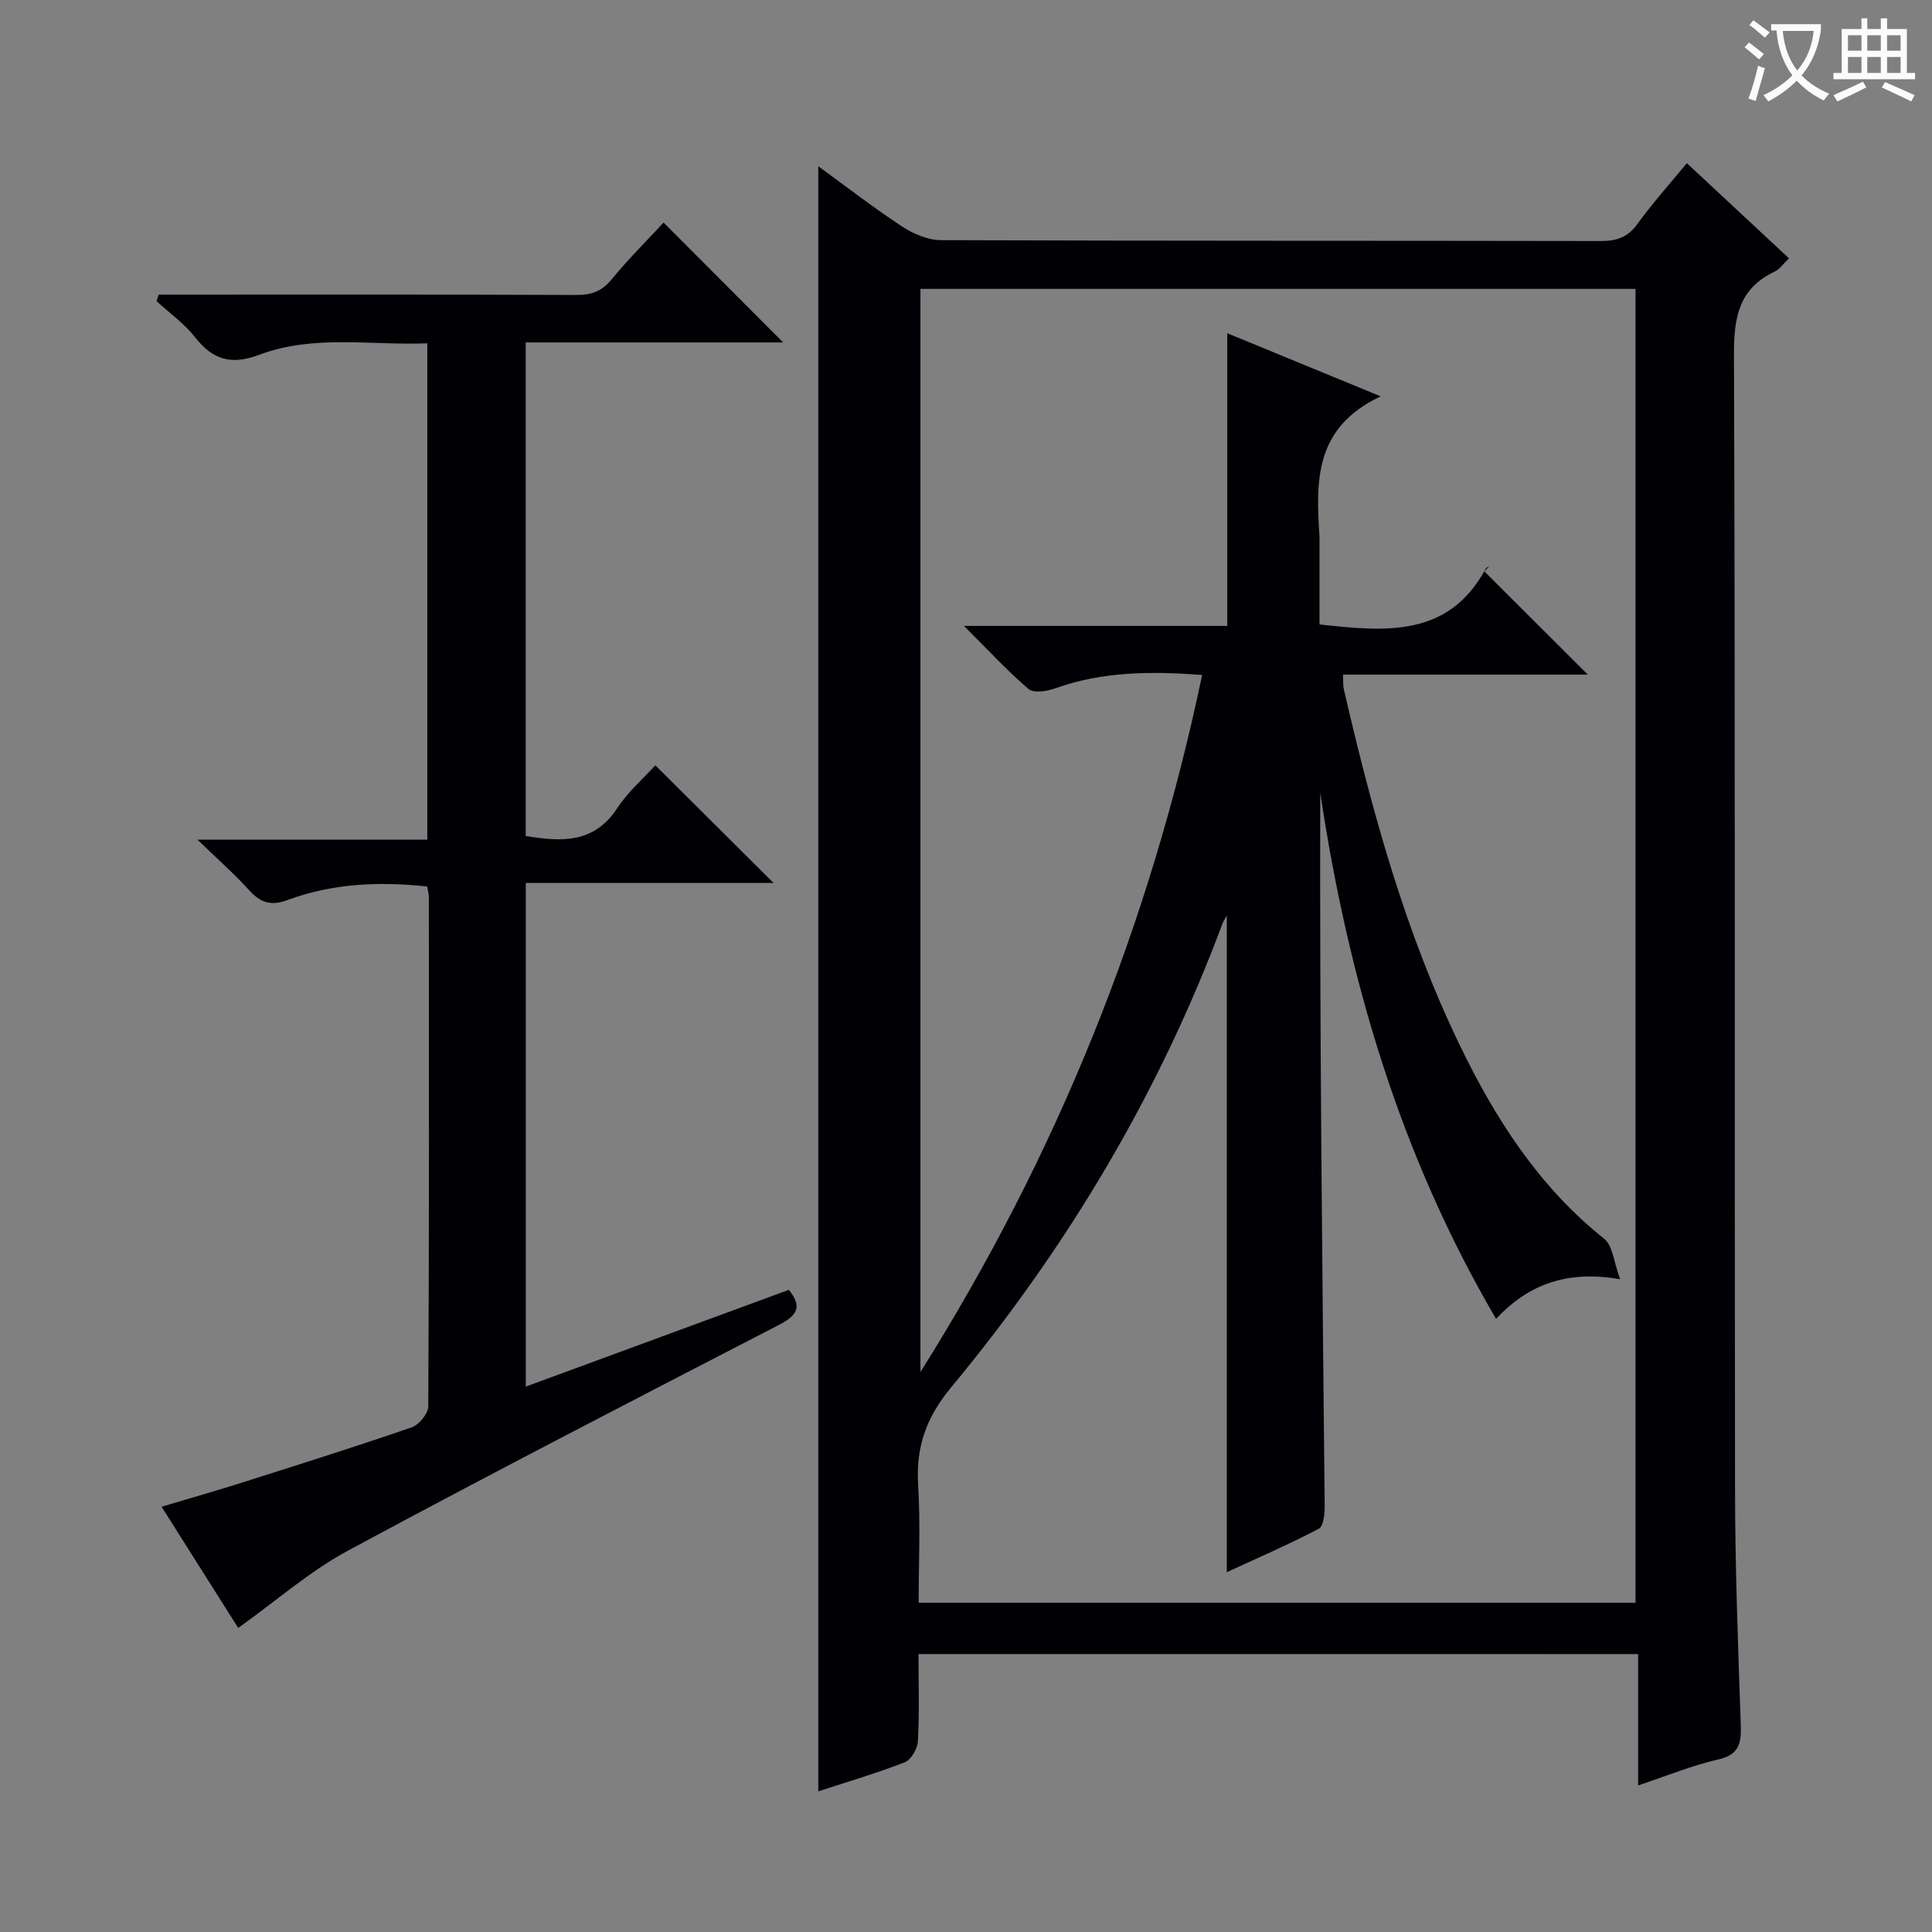 <svg enable-background="new 0 0 400 400" viewBox="0 0 400 400" xmlns="http://www.w3.org/2000/svg"><rect x="0" y="0" width="400" height="400" fill="#808080" stroke="none"/><path d="m190.17 342.45c0 6.17.19 12.14-.13 18.08-.08 1.53-1.41 3.82-2.72 4.33-5.85 2.28-11.89 4.05-17.9 6.02 0-112.1 0-223.93 0-336.46 5.91 4.3 11.49 8.63 17.37 12.49 2.33 1.53 5.36 2.8 8.08 2.81 45.49.17 90.98.09 136.48.18 3.26.01 5.6-.69 7.61-3.47 3.11-4.3 6.67-8.26 10.28-12.65 7.12 6.63 14.01 13.06 21.15 19.7-1.13 1.07-1.91 2.25-3.01 2.77-7.38 3.52-8.4 9.46-8.38 17.09.28 78.32.1 156.64.22 234.96.02 16.3.63 32.61 1.19 48.91.13 3.78-.37 6.09-4.7 7.08-5.45 1.24-10.68 3.41-16.55 5.36 0-9.31 0-18.07 0-27.19-49.64-.01-98.88-.01-148.99-.01zm148.45-10.62c0-90.97 0-181.5 0-272.02-49.63 0-98.87 0-148.05 0v224.25c28.47-45.3 47.54-92.87 58.32-144.32-10.65-.79-20.64-.73-30.41 2.77-1.7.61-4.46 1.05-5.53.14-4.34-3.69-8.22-7.93-13.37-13.06h54.51c0-20.53 0-40.5 0-60.6 9.97 4.1 20 8.23 31.77 13.07-13.86 6.49-13.4 17.73-12.67 29.07.01.17 0 .33 0 .5v17.65c13.8 1.55 26.74 2.67 34.4-11.52.14-.26.53-.38.8-.57-.36.37-.72.73-1.08 1.1 7.17 7.15 14.34 14.3 21.43 21.38-16.36 0-33.42 0-50.69 0 .07 1.39-.01 2.23.17 3.01 5.84 25.28 12.67 50.25 24.01 73.71 7.36 15.24 16.38 29.31 29.9 40.09 1.78 1.42 1.98 4.82 3.3 8.37-11.14-1.93-19.04 1.13-25.69 8.2-19.98-34.09-30.64-70.63-36.4-108.92-.13 49.25.43 98.39.92 147.52.02 1.67-.21 4.33-1.2 4.85-6.36 3.33-12.96 6.18-19.06 9 0-45.46 0-90.5 0-135.93-.42.76-.72 1.15-.88 1.6-13.14 35.26-32.2 67.13-56.14 96-5.22 6.29-7.36 12.35-6.89 20.21.49 8.07.11 16.2.11 24.45z" fill="#010105"/><path d="m49.32 337.05c-4.77-7.55-10.09-15.95-15.87-25.1 5.87-1.75 11.33-3.3 16.74-5.02 11.72-3.72 23.44-7.41 35.06-11.42 1.51-.52 3.41-2.84 3.42-4.34.19-35.15.14-70.31.12-105.47 0-.63-.2-1.27-.35-2.16-9.94-1.07-19.63-.65-28.96 2.82-3.34 1.24-5.54.56-7.86-2.01-3-3.33-6.39-6.3-10.73-10.5h47.58c0-34.51 0-68.24 0-102.77-11.62.47-23.47-1.88-34.79 2.37-5.78 2.17-9.59 1.09-13.27-3.6-2.23-2.84-5.3-5.03-7.99-7.5.14-.45.29-.9.43-1.35h5.07c27.16 0 54.32-.05 81.47.07 3.1.01 5.24-.79 7.25-3.24 3.45-4.21 7.33-8.06 10.75-11.75 8.38 8.4 16.53 16.57 24.76 24.82-17.43 0-35.15 0-53.31 0v102.19c7.35 1.19 14.11 1.61 18.94-5.75 2.25-3.43 5.48-6.22 7.9-8.89 8.23 8.19 16.32 16.24 24.48 24.36-16.59 0-33.72 0-51.3 0v104.27c18.32-6.74 36.32-13.36 54.46-20.03 2.96 3.64 1.58 5.39-2.19 7.33-29.79 15.39-59.6 30.77-89.12 46.68-7.92 4.28-14.85 10.4-22.69 15.99z" fill="#010105"/><g fill="#fcfbfa"><path d="m362.1 8.8c1.1.8 2.1 1.6 3.1 2.4l-1 1.1c-1.3-1.1-2.3-2-3-2.5zm1.9 4.8c.5.2.9.4 1.4.5-.6 2.3-1.3 4.5-1.9 6.8l-1.5-.5c.8-2.1 1.4-4.3 2-6.8zm-1-9.4c1.3.9 2.4 1.8 3.4 2.5l-1 1.1c-1.4-1.2-2.4-2.1-3.2-2.6zm3.7 2.2v-1.4h10.3v1.2c-.5 3.6-1.8 6.8-4 9.4 1.5 1.6 3.4 2.8 5.7 3.8-.3.4-.7.8-1.1 1.4-2.3-1.1-4.1-2.5-5.6-4.1-1.6 1.6-3.6 3.1-5.9 4.3-.3-.5-.7-.9-1-1.3 2.4-1.1 4.4-2.5 6-4.1-1.9-2.5-3-5.6-3.3-9.3h-1.1zm8.8 0h-6.4c.3 3.3 1.3 6 3 8.2 2-2.3 3.1-5.1 3.4-8.2z"/><path d="m385.3 3.8h1.3v2.2h2.8v-2.2h1.3v2.2h4.1v9.1h1.7v1.3h-16.9v-1.3h1.7v-9.1h4.1v-2.2zm.4 13.1.7 1.2c-1.8.9-3.8 1.9-6 2.9-.2-.4-.5-.8-.8-1.3 2.3-1 4.3-1.9 6.1-2.8zm-3.1-6.4h2.8v-3.2h-2.8zm0 4.6h2.8v-3.3h-2.8zm4-4.6h2.8v-3.2h-2.8zm0 4.6h2.8v-3.3h-2.8zm3.7 1.9c2.1.9 4.1 1.8 6.1 2.7l-.7 1.3c-2.2-1.1-4.2-2-6.1-2.9zm3.2-9.7h-2.8v3.2h2.8zm-2.8 7.8h2.8v-3.3h-2.8z"/></g></svg>